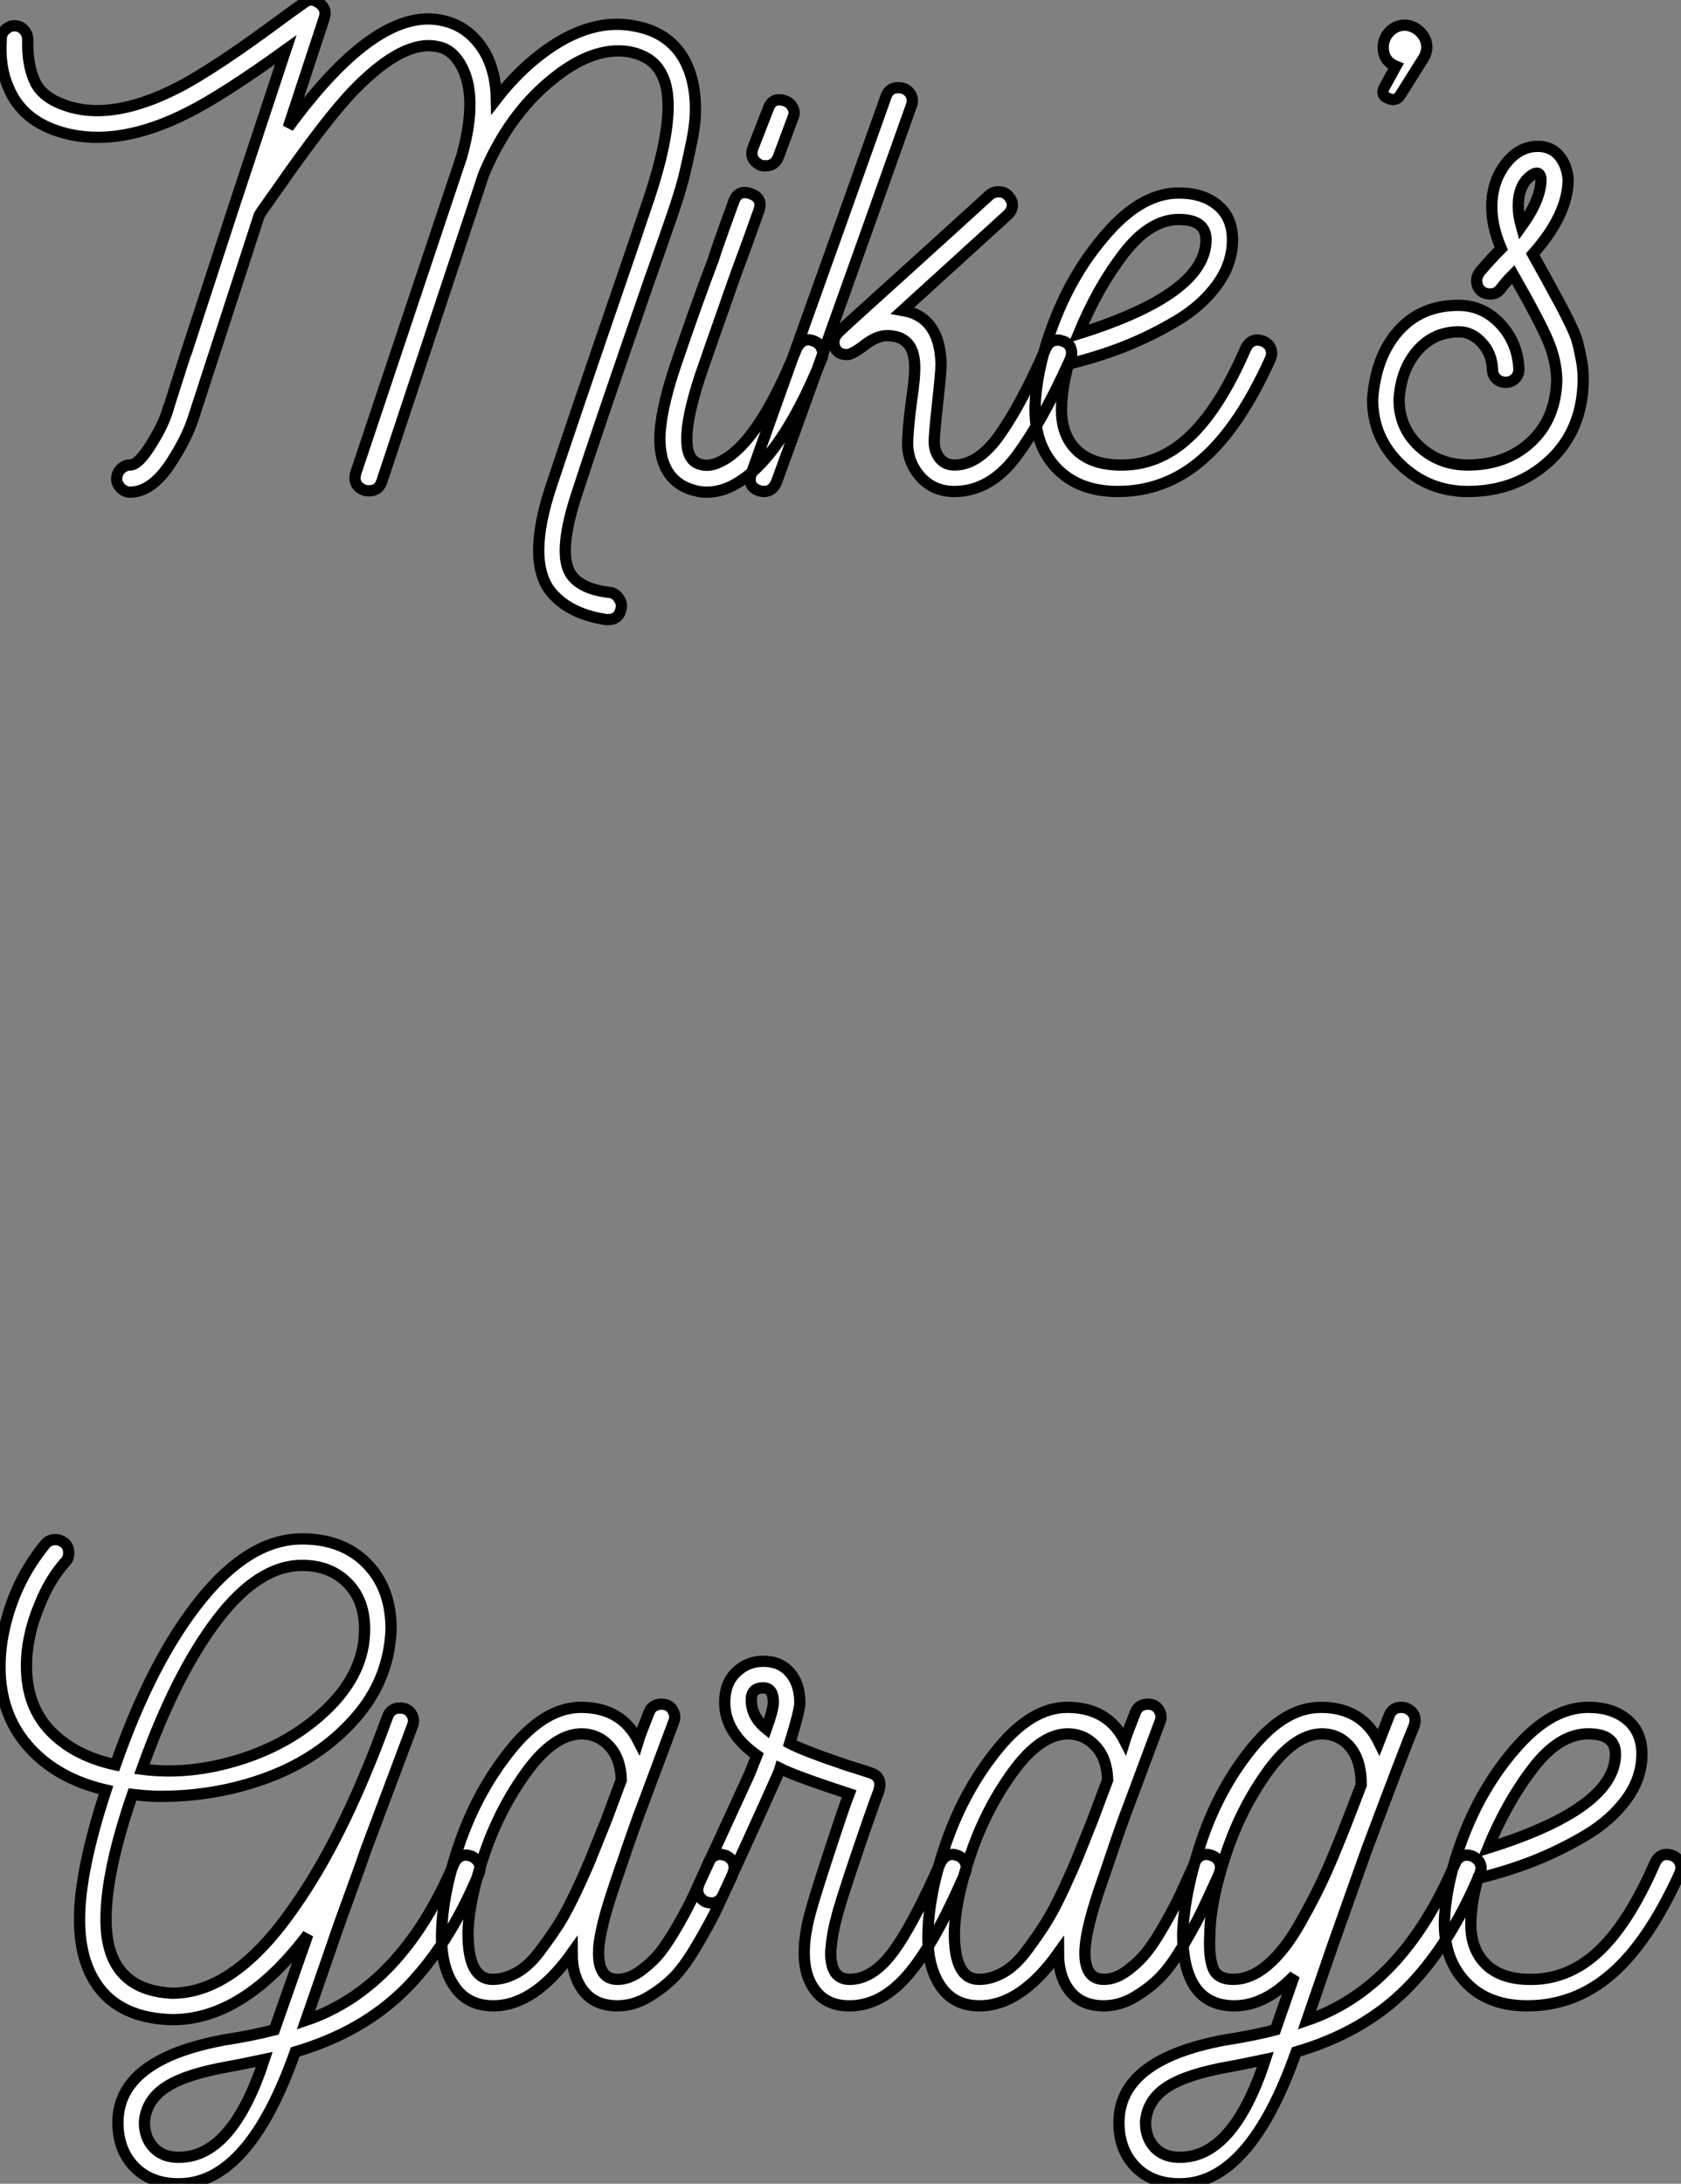 <?xml version="1.0" standalone="no"?>
<svg xmlns="http://www.w3.org/2000/svg" viewBox="0 -43.62 149.24 193.812"><rect x="0" y="-43.62" width="149.24" height="193.812" fill="#808080" stroke="none"/><path d="M60.70-38.42L60.70-38.42Q61.49-37.02 61.68-35.17Q61.88-33.32 61.43-31.14Q60.98-28.95 60.65-27.66Q60.31-26.38 59.64-24.42L59.64-24.42Q58.91-22.29 57.62-18.65L57.62-18.65Q52.86-4.93 51.13 0.45L51.13 0.45Q49.50 5.54 50.68 7.34L50.68 7.34Q51.58 8.68 54.15 8.96L54.15 8.96Q54.60 9.02 54.91 9.44Q55.22 9.86 55.16 10.30L55.16 10.30Q54.99 11.37 53.98 11.37L53.98 11.37L53.82 11.37Q50.40 10.86 48.78 8.74L48.78 8.74Q46.82 5.99 48.89-0.34L48.89-0.34Q50.85-6.27 55.38-19.43L55.38-19.43Q55.89-20.89 57.34-25.20L57.34-25.20Q60.48-34.22 58.63-37.24L58.63-37.24Q57.85-38.64 55.83-39.03L55.83-39.03Q52.58-39.54 48.89-36.46L48.89-36.46Q45.14-33.38 42.95-28.17L42.95-28.17L33.88-0.84Q33.60-0.06 32.76-0.06L32.76-0.06Q32.48-0.06 32.37-0.11L32.37-0.11Q31.30-0.50 31.58-1.62L31.58-1.62L40.99-29.74Q42.50-35.17 40.88-37.91L40.88-37.91Q40.10-39.26 38.86-39.48L38.86-39.48Q35.84-40.15 31.47-35.67L31.47-35.67Q29.06-33.21 24.58-26.77L24.58-26.77Q24.25-26.32 23.72-25.56Q23.18-24.81 23.02-24.53L23.02-24.53L17.30-6.94Q16.74-5.04 15.51-3.08L15.51-3.08Q13.66 0.06 11.54 0.06L11.54 0.06Q11.09 0.06 10.72-0.31Q10.36-0.67 10.36-1.12L10.36-1.12Q10.36-1.62 10.72-1.99Q11.09-2.35 11.54-2.35L11.54-2.35Q12.32-2.35 13.50-4.31L13.50-4.31Q14.62-6.10 15.01-7.62L15.01-7.62Q15.01-7.67 20.83-25.48L20.83-25.48L25.37-39.20Q19.77-35.17 16.63-33.60L16.63-33.60Q10.53-30.52 5.71-31.81L5.71-31.81Q1.96-32.82 0.73-35.90L0.73-35.90Q-0.06-37.69 0.11-40.15L0.11-40.15Q0.11-40.66 0.48-40.99Q0.84-41.33 1.29-41.33L1.29-41.33Q1.79-41.33 2.13-40.96Q2.46-40.60 2.46-40.10L2.46-40.10Q2.41-37.74 3.16-36.26Q3.92-34.78 6.33-34.10L6.33-34.10Q10.19-33.04 15.57-35.73L15.57-35.73Q18.93-37.41 25.54-42.34L25.54-42.34Q25.76-42.50 26.24-42.84Q26.71-43.18 26.94-43.34L26.94-43.34Q27.61-43.90 28.34-43.34L28.34-43.34Q29.06-42.84 28.78-42L28.78-42L25.59-32.31Q33.54-43.18 39.37-41.78L39.37-41.78Q41.61-41.27 42.95-39.14L42.95-39.14Q44.02-37.35 44.07-34.83L44.07-34.83Q45.58-36.79 47.38-38.30L47.38-38.30Q51.97-42.11 56.22-41.33L56.22-41.33Q59.30-40.82 60.70-38.42ZM72.30-13.33L72.30-13.33Q72.74-13.16 72.94-12.71Q73.14-12.26 72.97-11.82L72.97-11.82Q68.99-2.07 64.51-0.28L64.51-0.28Q63.62 0.06 62.72 0.06Q61.82 0.06 60.82-0.39L60.82-0.39Q58.63-1.46 58.58-4.59L58.58-4.59Q58.58-7 59.92-11.03L59.92-11.03Q61.82-16.63 63.34-20.61L63.34-20.61Q63.56-21.39 65.13-25.70L65.13-25.70Q65.52-26.82 66.64-26.43Q67.76-26.04 67.37-24.92L67.37-24.92Q66.14-21.45 65.52-19.82L65.52-19.82Q65.13-18.76 64.46-16.83Q63.78-14.90 63.22-13.30Q62.66-11.70 62.16-10.25L62.16-10.25Q60.93-6.50 60.98-4.59L60.98-4.59Q60.98-2.97 61.88-2.52L61.88-2.52Q62.72-2.13 63.67-2.52L63.67-2.52Q67.20-3.92 70.73-12.71L70.73-12.71Q71.29-13.78 72.30-13.33ZM67.54-28.95L67.54-28.95Q66.47-29.46 66.86-30.52L66.86-30.52L68.21-33.99Q68.60-35.06 69.72-34.66L69.72-34.66Q70.17-34.50 70.39-34.05Q70.62-33.60 70.39-33.15L70.39-33.15L69.10-29.68Q68.77-28.90 67.98-28.90L67.98-28.90Q67.70-28.90 67.54-28.95ZM68.94-0.84L68.94-0.84Q68.49 0.22 67.42-0.06L67.42-0.06Q66.30-0.45 66.70-1.57L66.70-1.57Q76.72-29.57 78.68-35.11L78.68-35.11Q78.96-35.84 79.74-35.84L79.74-35.84Q80.42-35.84 80.78-35.34Q81.14-34.83 80.92-34.27L80.92-34.27Q71.68-8.29 68.94-0.84ZM94.42-13.33L94.42-13.33Q95.14-13.05 95.14-12.26L95.14-12.26Q95.14-12.10 95.03-11.76L95.03-11.76Q92.51-6.16 90.19-3.08Q87.86 0 84.73 0L84.73 0Q82.88 0 81.73-1.29Q80.58-2.58 80.58-4.26L80.58-4.26Q80.58-5.43 80.92-8.01L80.92-8.01Q81.26-10.25 81.20-11.31L81.20-11.31Q81.09-13.83 78.74-13.83L78.74-13.83Q77.84-13.83 76.75-12.99Q75.66-12.15 75.21-12.15L75.21-12.15Q74.31-12.15 74.09-12.88Q73.86-13.61 74.54-14.22L74.54-14.22Q74.82-14.50 76.50-16.02Q78.18-17.53 81.42-20.47Q84.67-23.41 87.86-26.32L87.86-26.32Q88.20-26.60 88.65-26.60L88.65-26.60Q89.21-26.60 89.54-26.21Q89.88-25.82 89.88-25.42L89.88-25.42Q89.88-24.98 89.49-24.58L89.49-24.58L80.14-16.07Q83.44-15.51 83.55-11.31L83.55-11.31Q83.55-10.64 83.24-7.84Q82.94-5.04 82.94-4.42L82.94-4.42Q82.94-3.58 83.41-2.97Q83.89-2.35 84.73-2.35L84.73-2.35Q86.91-2.35 88.84-5.15Q90.78-7.95 92.85-12.71L92.85-12.71Q93.18-13.44 93.91-13.44L93.91-13.44Q94.08-13.44 94.42-13.33ZM112.17-13.33L112.17-13.33Q112.90-12.99 112.90-12.21L112.90-12.21Q112.90-12.10 112.78-11.76L112.78-11.76Q110.04-5.71 106.76-2.86Q103.49 0 99.23 0L99.23 0Q95.76 0 93.77-2.10Q91.78-4.20 91.90-7.67L91.90-7.67Q92.06-11.37 93.83-15.68Q95.59-19.99 98.56-23.24Q101.53-26.49 104.66-26.49L104.66-26.49Q106.79-26.49 108.11-25.40Q109.42-24.30 109.42-22.34L109.42-22.34Q109.42-20.22 108.05-18.34Q106.68-16.46 104.41-15.12Q102.14-13.78 99.79-12.85Q97.44-11.93 94.86-11.31L94.86-11.31Q94.30-9.35 94.25-7.62L94.25-7.62Q94.14-5.21 95.45-3.81Q96.77-2.41 99.29-2.35L99.29-2.35Q102.76-2.24 105.50-4.76Q108.25-7.28 110.60-12.71L110.60-12.71Q111.10-13.72 112.17-13.33ZM95.76-14L95.76-14Q107.07-17.53 107.07-22.34L107.07-22.34Q107.07-24.14 104.66-24.14L104.66-24.14Q102.09-24.14 99.76-21.11Q97.44-18.09 95.76-14ZM126.67-39.26L126.67-39.26Q126.56-38.70 126.39-38.47L126.39-38.47L124.38-35.28Q123.98-34.55 123.26-34.89L123.26-34.89Q122.47-35.17 122.98-36.01L122.98-36.01L123.93-37.74Q122.70-38.25 122.81-39.65L122.81-39.65Q122.92-40.43 123.51-40.94Q124.10-41.44 124.88-41.38L124.88-41.38Q125.66-41.27 126.20-40.66Q126.73-40.04 126.67-39.26ZM140.56-9.91L140.56-9.91Q140.50-5.43 137.56-2.72Q134.62 0 130.31 0L130.31 0Q126.84 0 124.35-2.38Q121.86-4.76 121.86-8.18L121.86-8.18Q122.14-11.98 124.15-14.25Q126.17-16.52 129.47-16.52L129.47-16.52Q131.66-16.52 133.20-14.87Q134.74-13.22 134.85-10.86L134.85-10.86Q134.85-10.36 134.51-10.02Q134.18-9.69 133.67-9.69Q133.17-9.69 132.83-10.02Q132.50-10.36 132.50-10.86L132.50-10.86Q132.44-12.26 131.54-13.22Q130.65-14.17 129.53-14.17L129.53-14.17Q127.29-14.17 125.83-12.49Q124.38-10.81 124.21-8.18L124.21-8.18Q124.21-5.66 126-4.00Q127.79-2.35 130.31-2.35L130.31-2.35Q133.73-2.35 135.94-4.42Q138.15-6.50 138.21-9.97L138.21-9.97Q138.15-11.70 137.42-13.41Q136.70-15.12 134.34-19.26L134.34-19.26Q133.73-18.65 133.22-17.98L133.22-17.98Q132.89-17.53 132.33-17.53Q131.77-17.53 131.49-17.81L131.49-17.81Q131.10-18.14 131.10-18.76L131.10-18.76Q131.10-19.10 131.38-19.49L131.38-19.49Q132.38-20.66 133.28-21.56L133.28-21.56Q132.44-23.52 132.44-25.26L132.44-25.26Q132.44-27.44 133.64-29.04Q134.85-30.63 136.53-30.63L136.53-30.63Q137.70-30.63 138.40-29.82Q139.10-29.01 139.22-27.72L139.22-27.72Q139.22-24.58 136.08-21.06L136.08-21.06Q136.58-20.16 137.40-18.68Q138.21-17.19 138.54-16.58Q138.88-15.96 139.38-14.92Q139.89-13.89 140.06-13.24Q140.22-12.60 140.39-11.73Q140.56-10.86 140.56-9.91ZM135.07-23.52L135.07-23.52Q136.81-25.93 136.81-27.72L136.81-27.72Q136.75-28.28 136.42-28.25Q136.08-28.22 135.63-27.78L135.63-27.78Q134.79-26.94 134.79-25.31L134.79-25.31Q134.79-24.53 135.07-23.52Z" fill="white" stroke="black" transform="scale(1,1)"/><path d="M41.89 121.13L41.89 121.13Q42.62 121.52 42.62 122.19L42.62 122.19Q42.62 122.36 42.50 122.70L42.50 122.70Q39.82 129.08 35.98 132.92Q32.14 136.75 26.21 138.49L26.21 138.49Q22.12 150.08 16.02 150.19L16.02 150.19Q13.50 150.25 11.98 148.74Q10.47 147.22 10.47 144.76L10.47 144.76Q10.47 139.16 19.94 137.42L19.94 137.42Q22.46 137.03 24.36 136.53L24.36 136.53L27.33 128.07Q21.62 135.63 15.29 135.63L15.29 135.63Q11.20 135.52 9.13 133.20Q7.06 130.87 7.06 126.73L7.06 126.73Q7.06 122.42 9.41 115.25L9.41 115.25Q5.04 114.24 2.52 111.38Q0 108.53 0 104.33L0 104.33Q0 101.19 1.34 97.89L1.34 97.89Q2.30 95.54 4.03 93.41L4.03 93.41Q4.37 93.02 4.93 93.02L4.93 93.02Q5.32 93.02 5.71 93.30L5.71 93.30Q6.10 93.63 6.10 94.19L6.10 94.19Q6.10 94.70 5.82 94.98L5.82 94.98Q4.42 96.54 3.53 98.78L3.53 98.78Q2.35 101.58 2.35 104.22L2.35 104.22Q2.35 107.80 4.48 110.01Q6.61 112.22 10.25 113.01L10.25 113.01Q13.50 103.71 17.84 98.34Q22.18 92.96 26.82 92.96L26.82 92.96Q30.41 92.96 32.56 95.14Q34.72 97.33 34.72 100.97L34.72 100.97Q34.55 105.50 31.47 108.95Q28.39 112.39 23.86 114.10Q19.32 115.81 14.22 115.81L14.22 115.81Q13.22 115.81 11.76 115.64L11.76 115.64Q9.41 122.47 9.41 126.73L9.41 126.73Q9.41 133 15.29 133.28L15.29 133.28Q20.89 133.28 26.21 125.50L26.21 125.50Q30.24 119.78 33.82 110.32L33.82 110.32L34.38 108.81Q34.66 107.97 35.50 107.97L35.50 107.97Q36.18 107.97 36.51 108.47Q36.85 108.98 36.62 109.54L36.62 109.54L32.48 120.57Q32.09 121.74 31.08 124.49Q30.07 127.23 29.51 128.91L29.51 128.91L27.16 135.69Q35.62 132.83 40.32 121.74L40.32 121.74Q40.66 121.02 41.38 121.02L41.38 121.02Q41.55 121.02 41.89 121.13ZM12.60 113.40L12.60 113.40Q16.91 113.96 21.50 112.48Q26.10 110.99 29.23 107.86Q32.37 104.72 32.37 100.97L32.37 100.97Q32.37 98.39 30.83 96.85Q29.29 95.31 26.82 95.31L26.82 95.31Q22.96 95.31 19.29 100.13Q15.62 104.94 12.60 113.40ZM23.46 139.16L23.46 139.16Q21.11 139.66 20.38 139.78L20.38 139.78Q16.52 140.45 14.76 141.60Q12.99 142.74 12.82 144.70L12.82 144.70Q12.82 146.16 13.69 147.03Q14.56 147.90 16.02 147.84L16.02 147.84Q20.66 147.73 23.46 139.16ZM64.46 121.07L64.46 121.07Q65.18 121.41 65.18 122.14L65.18 122.14Q65.18 122.30 65.07 122.64L65.07 122.64L65.02 122.81Q64.06 124.88 63.59 125.89Q63.11 126.90 61.99 128.83Q60.87 130.76 59.95 131.74Q59.02 132.72 57.65 133.56Q56.28 134.40 54.82 134.40L54.82 134.40Q52.86 134.40 51.83 133.11Q50.79 131.82 50.79 129.70L50.79 129.70Q47.43 134.40 43.79 134.40L43.79 134.40Q41.55 134.40 40.38 132.72Q39.20 131.04 39.20 128.35L39.20 128.35Q39.20 124.54 40.85 119.84Q42.50 115.14 45.47 111.52Q48.44 107.91 51.58 107.91L51.58 107.91Q55.16 107.91 56.67 110.88L56.67 110.88Q56.84 110.32 57.62 108.36L57.62 108.36Q57.90 107.63 58.74 107.63L58.74 107.63Q59.42 107.63 59.72 108.16Q60.03 108.70 59.81 109.20L59.81 109.20L57.01 116.70Q56.78 117.26 56.34 118.52Q55.89 119.78 55.69 120.37Q55.50 120.96 55.13 122.02Q54.77 123.09 54.57 123.65Q54.38 124.21 54.10 125.10Q53.82 126 53.68 126.53Q53.54 127.06 53.40 127.71Q53.26 128.35 53.20 128.83Q53.14 129.30 53.14 129.70L53.14 129.70Q53.14 132.05 54.82 132.05L54.82 132.05Q55.83 132.05 56.84 131.32Q57.85 130.59 58.58 129.70Q59.30 128.80 60.23 127.18Q61.15 125.55 61.60 124.57Q62.05 123.59 62.83 121.86L62.83 121.86L62.89 121.69Q63.22 120.96 63.95 120.96L63.95 120.96Q64.12 120.96 64.46 121.07ZM43.74 132.05L43.74 132.05Q44.80 132.05 45.86 131.46Q46.93 130.87 47.88 129.61Q48.83 128.35 49.59 127.18Q50.34 126 51.24 124.07Q52.14 122.14 52.58 121.02Q53.03 119.90 53.82 117.94L53.82 117.94L55.16 114.35Q55.10 112.45 54.10 111.36Q53.09 110.26 51.58 110.26L51.58 110.26Q49.17 110.32 46.76 113.62Q44.35 116.93 42.98 120.99Q41.61 125.05 41.55 127.96L41.55 127.96Q41.55 132.05 43.74 132.05ZM85.06 121.07L85.06 121.07Q85.79 121.41 85.79 122.14L85.79 122.14Q85.79 122.30 85.68 122.64L85.68 122.64Q82.94 128.97 80.58 131.68Q78.23 134.40 75.43 134.40L75.43 134.40L75.38 134.40Q73.47 134.40 72.44 133.11Q71.40 131.82 71.40 129.70L71.40 129.70Q71.40 128.07 71.96 126.06L71.96 126.06Q72.30 124.77 73.64 120.68Q74.98 116.59 75.38 115.58L75.38 115.58Q70.62 114.02 69.27 113.34L69.27 113.34Q69.16 113.74 64.18 124.60L64.18 124.60Q63.84 125.27 63.17 125.27L63.17 125.27Q62.94 125.27 62.61 125.16L62.61 125.16Q61.94 124.77 61.94 124.10L61.94 124.10Q61.94 123.93 62.05 123.59L62.05 123.59L66.53 113.85L67.20 112.17Q64.34 110.15 64.34 107.46L64.34 107.46Q64.34 105.78 65.35 104.80Q66.36 103.82 67.76 103.82L67.76 103.82Q69.27 103.82 70.14 104.83Q71.01 105.84 71.01 107.52L71.01 107.52Q71.01 108.19 70.11 111.10L70.11 111.10Q71.40 111.78 75.21 113.06L75.21 113.06Q76.50 113.46 77.34 113.74L77.34 113.74Q78.40 114.13 78.01 115.36L78.01 115.36Q77.45 116.82 75.96 121.21Q74.48 125.61 74.26 126.62L74.26 126.62Q73.86 128.02 73.75 129.70L73.75 129.70Q73.75 132.05 75.43 132.05L75.43 132.05Q77.45 132.05 79.24 129.67Q81.03 127.29 83.50 121.69L83.50 121.69Q83.89 120.96 84.56 120.96L84.56 120.96Q84.73 120.96 85.06 121.07ZM68.66 107.46L68.66 107.46Q68.66 106.18 67.76 106.18L67.76 106.18Q66.70 106.18 66.70 107.24L66.70 107.24Q66.70 108.75 68.04 109.82L68.04 109.82Q68.66 108.08 68.66 107.46ZM107.63 121.07L107.63 121.07Q108.36 121.41 108.36 122.14L108.36 122.14Q108.36 122.30 108.25 122.64L108.25 122.64L108.19 122.81Q107.24 124.88 106.76 125.89Q106.29 126.90 105.17 128.83Q104.05 130.76 103.12 131.74Q102.20 132.72 100.83 133.56Q99.46 134.40 98.00 134.40L98.00 134.40Q96.04 134.40 95.00 133.11Q93.97 131.82 93.97 129.70L93.97 129.70Q90.61 134.40 86.97 134.40L86.97 134.40Q84.73 134.40 83.55 132.72Q82.38 131.04 82.38 128.35L82.38 128.35Q82.38 124.54 84.03 119.84Q85.68 115.14 88.65 111.52Q91.62 107.91 94.75 107.91L94.75 107.91Q98.34 107.91 99.85 110.88L99.85 110.88Q100.02 110.32 100.80 108.36L100.80 108.36Q101.08 107.63 101.92 107.63L101.92 107.63Q102.59 107.63 102.90 108.16Q103.21 108.70 102.98 109.20L102.98 109.20L100.18 116.70Q99.96 117.26 99.51 118.52Q99.06 119.78 98.87 120.37Q98.67 120.96 98.31 122.02Q97.94 123.09 97.75 123.65Q97.55 124.21 97.27 125.10Q96.99 126 96.85 126.53Q96.71 127.06 96.57 127.71Q96.43 128.35 96.38 128.83Q96.32 129.30 96.32 129.70L96.32 129.70Q96.32 132.05 98.00 132.05L98.00 132.05Q99.01 132.05 100.02 131.32Q101.02 130.59 101.75 129.70Q102.48 128.80 103.40 127.18Q104.33 125.55 104.78 124.57Q105.22 123.59 106.01 121.86L106.01 121.86L106.06 121.69Q106.40 120.96 107.13 120.96L107.13 120.96Q107.30 120.96 107.63 121.07ZM86.91 132.05L86.91 132.05Q87.98 132.05 89.04 131.46Q90.10 130.87 91.06 129.61Q92.01 128.35 92.76 127.18Q93.52 126 94.42 124.07Q95.31 122.14 95.76 121.02Q96.21 119.90 96.99 117.94L96.99 117.94L98.34 114.35Q98.28 112.45 97.27 111.36Q96.26 110.26 94.75 110.26L94.75 110.26Q92.34 110.32 89.94 113.62Q87.53 116.93 86.16 120.99Q84.78 125.05 84.73 127.96L84.73 127.96Q84.73 132.05 86.91 132.05ZM130.76 121.13L130.76 121.13Q131.49 121.52 131.49 122.19L131.49 122.19Q131.49 122.36 131.38 122.70L131.38 122.70Q128.69 129.08 124.85 132.92Q121.02 136.75 115.08 138.49L115.08 138.49Q110.99 150.08 104.89 150.19L104.89 150.19Q102.37 150.25 100.86 148.74Q99.34 147.22 99.34 144.76L99.34 144.76Q99.34 139.16 108.81 137.42L108.81 137.42Q111.33 137.03 113.23 136.53L113.23 136.53L114.91 131.71Q112.34 134.40 109.59 134.40L109.59 134.40Q105.00 134.40 105.00 127.96L105.00 127.96Q105.17 124.10 106.76 119.50Q108.36 114.91 111.24 111.41Q114.13 107.91 117.26 107.91L117.26 107.91Q120.90 107.91 122.42 110.99L122.42 110.99L123.31 108.70Q123.59 107.91 124.38 107.91L124.38 107.91Q124.99 107.91 125.38 108.36Q125.78 108.81 125.55 109.54L125.55 109.54Q124.71 111.55 121.35 120.51L121.35 120.51L118.38 128.86L116.03 135.69Q124.49 132.83 129.19 121.74L129.19 121.74Q129.53 121.02 130.26 121.02L130.26 121.02Q130.42 121.02 130.76 121.13ZM109.48 132.05L109.48 132.05Q111.05 132.05 112.56 130.76Q114.07 129.47 115.44 127.04Q116.82 124.60 117.66 122.72Q118.50 120.85 119.62 117.99L119.62 117.99L120.85 114.80Q120.85 112.62 119.87 111.44Q118.89 110.26 117.32 110.26L117.32 110.26Q114.91 110.32 112.53 113.62Q110.15 116.93 108.81 121.02Q107.46 125.10 107.41 128.02L107.41 128.02Q107.30 130.03 107.69 131.04Q108.08 132.05 109.48 132.05ZM104.89 147.84L104.89 147.84Q109.54 147.73 112.34 139.16L112.34 139.16Q109.98 139.66 109.26 139.78L109.26 139.78Q105.39 140.45 103.63 141.60Q101.86 142.74 101.70 144.70L101.70 144.70Q101.70 146.16 102.56 147.03Q103.43 147.90 104.89 147.84ZM148.51 121.07L148.51 121.07Q149.24 121.41 149.24 122.19L149.24 122.19Q149.24 122.30 149.13 122.64L149.13 122.64Q146.38 128.69 143.11 131.54Q139.83 134.40 135.58 134.40L135.58 134.40Q132.10 134.40 130.12 132.30Q128.13 130.20 128.24 126.73L128.24 126.73Q128.41 123.03 130.17 118.72Q131.94 114.41 134.90 111.16Q137.87 107.91 141.01 107.91L141.01 107.91Q143.14 107.91 144.45 109.00Q145.77 110.10 145.77 112.06L145.77 112.06Q145.77 114.18 144.40 116.06Q143.02 117.94 140.76 119.28Q138.49 120.62 136.14 121.55Q133.78 122.47 131.21 123.09L131.21 123.09Q130.65 125.05 130.59 126.78L130.59 126.78Q130.48 129.19 131.80 130.59Q133.11 131.99 135.63 132.05L135.63 132.05Q139.10 132.16 141.85 129.64Q144.59 127.12 146.94 121.69L146.94 121.69Q147.45 120.68 148.51 121.07ZM132.10 120.40L132.10 120.40Q143.42 116.87 143.42 112.06L143.42 112.06Q143.42 110.26 141.01 110.26L141.01 110.26Q138.43 110.26 136.11 113.29Q133.78 116.31 132.10 120.40Z" fill="white" stroke="black" transform="scale(1,1)"/></svg>